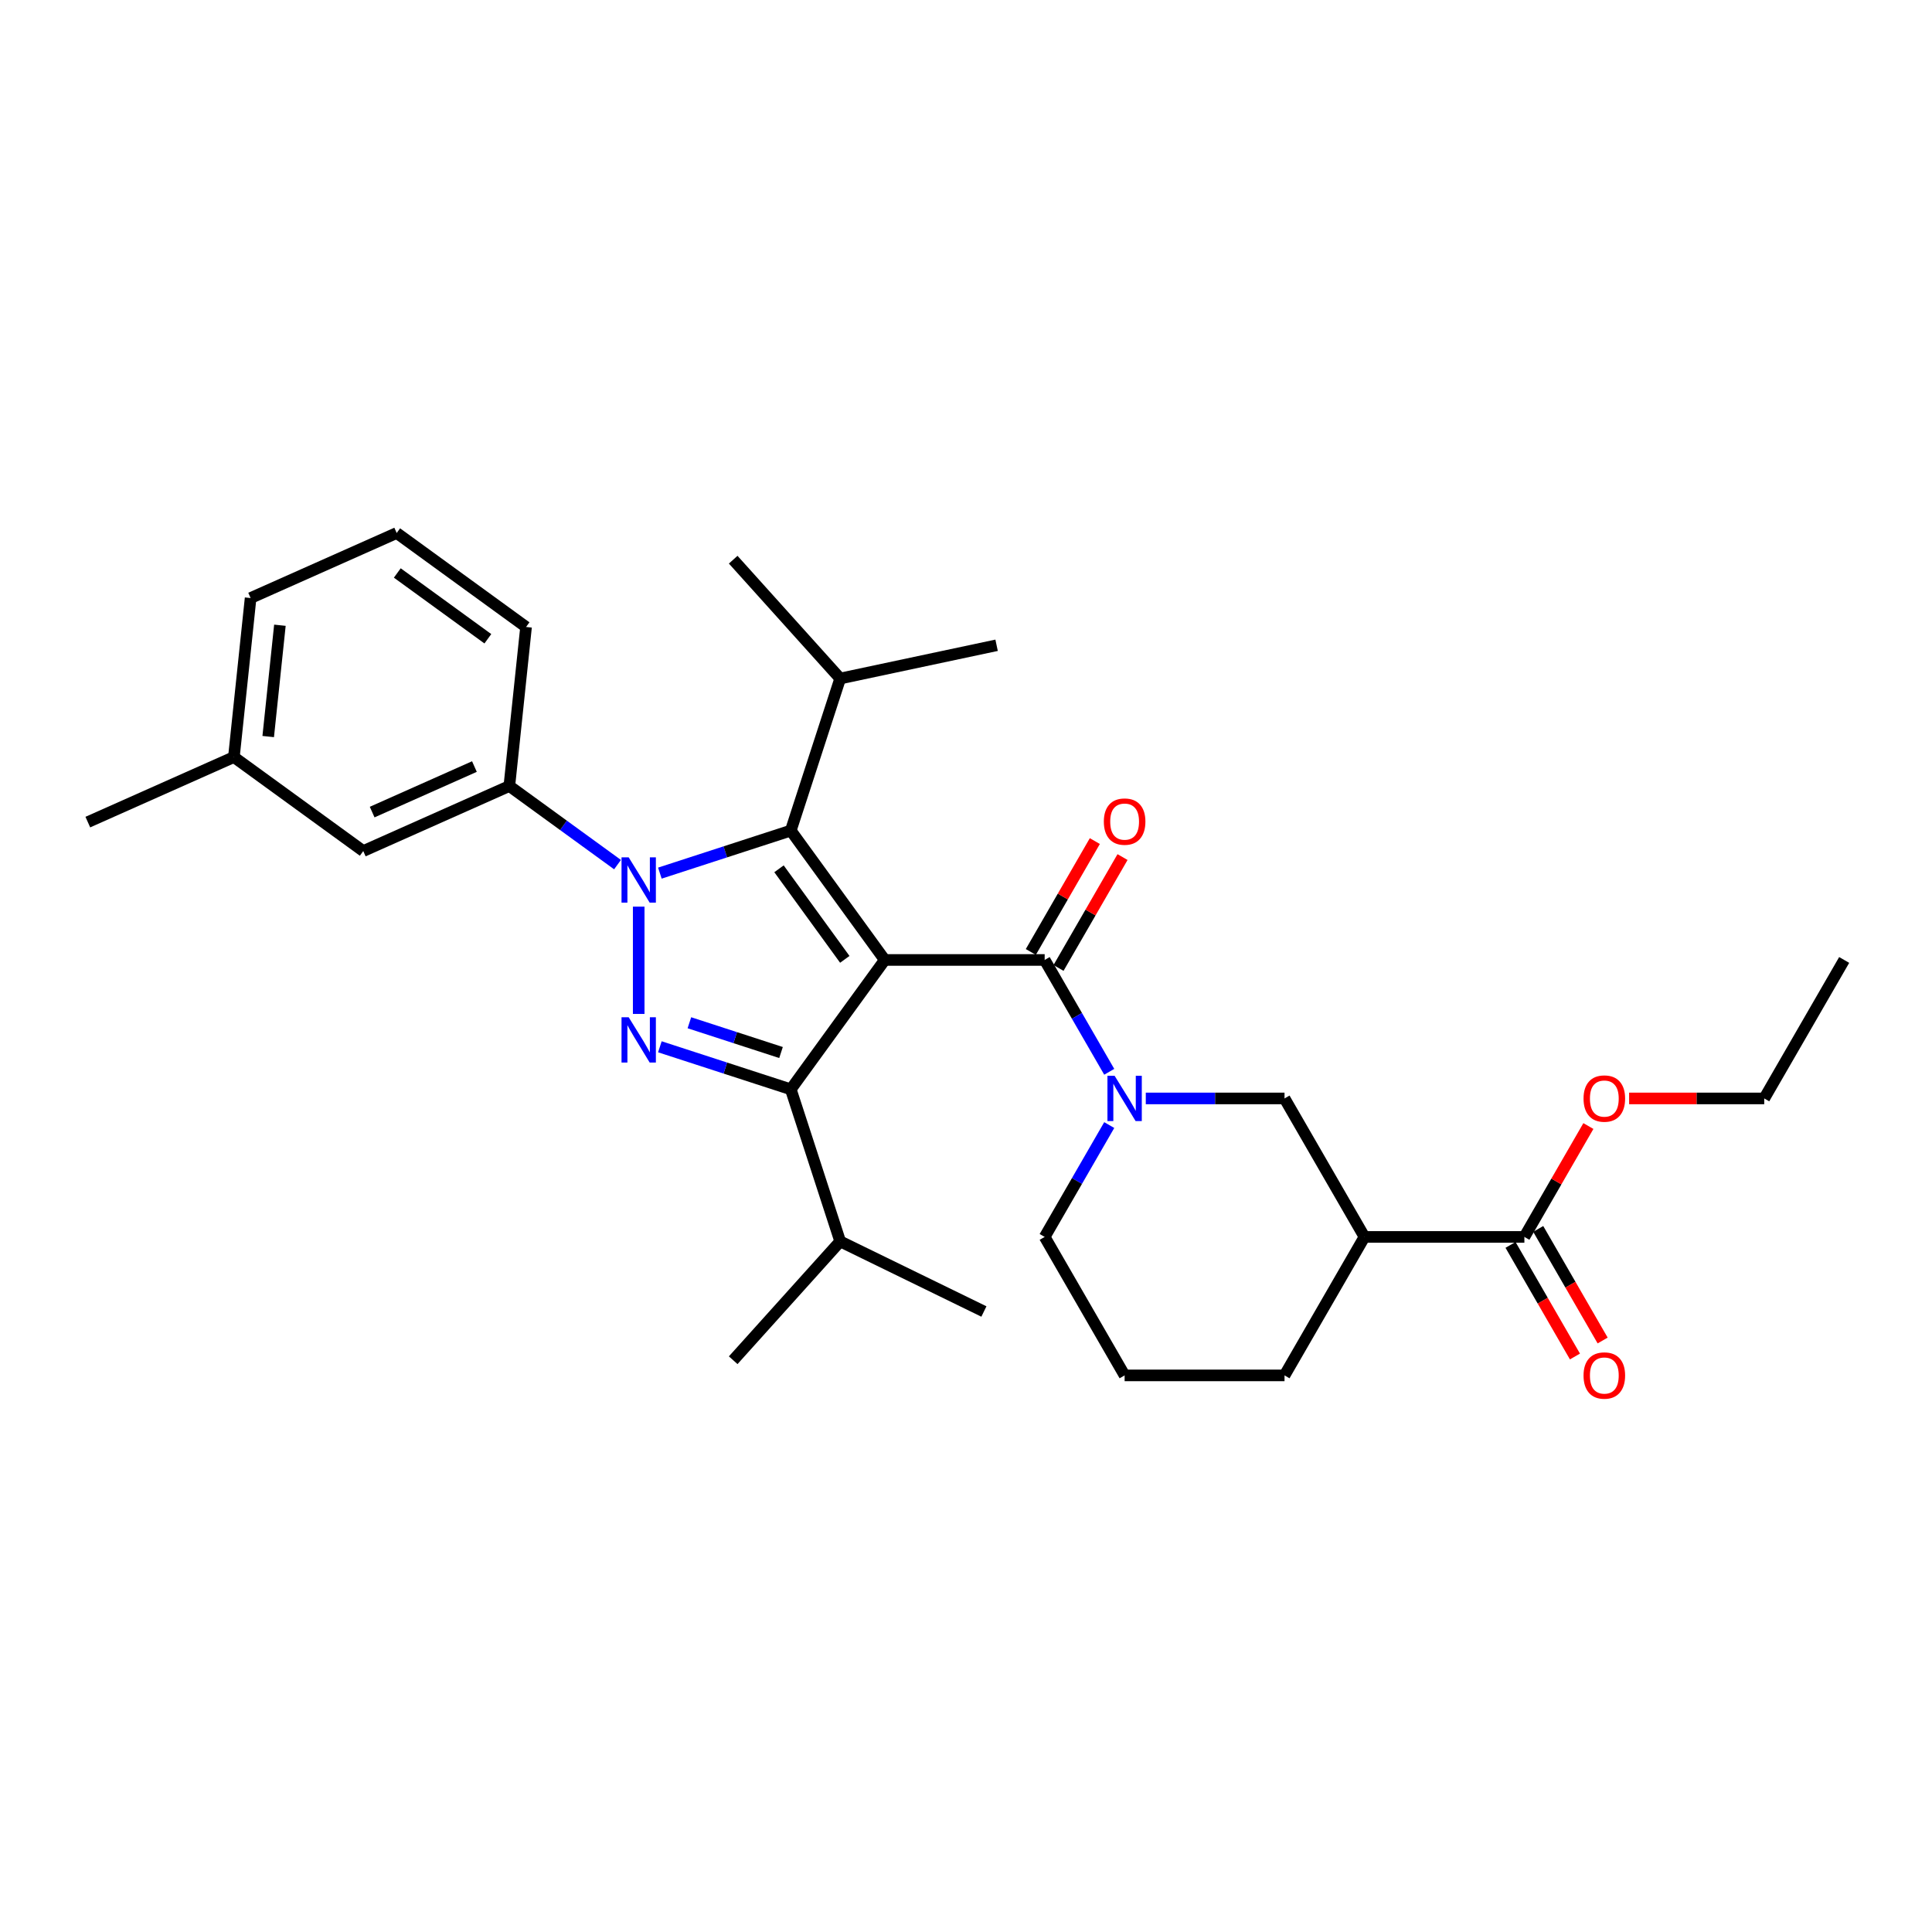 <?xml version='1.0' encoding='iso-8859-1'?>
<svg version='1.1' baseProfile='full'
              xmlns='http://www.w3.org/2000/svg'
                      xmlns:rdkit='http://www.rdkit.org/xml'
                      xmlns:xlink='http://www.w3.org/1999/xlink'
                  xml:space='preserve'
width='1000px' height='1000px' viewBox='0 0 1000 1000'>
<!-- END OF HEADER -->
<rect style='opacity:1.0;fill:#FFFFFF;stroke:none' width='1000' height='1000' x='0' y='0'> </rect>
<path class='bond-0' d='M 547.887,501.01 L 564.454,472.315' style='fill:none;fill-rule:evenodd;stroke:#000000;stroke-width:6px;stroke-linecap:butt;stroke-linejoin:miter;stroke-opacity:1' />
<path class='bond-0' d='M 564.454,472.315 L 581.022,443.619' style='fill:none;fill-rule:evenodd;stroke:#FF0000;stroke-width:6px;stroke-linecap:butt;stroke-linejoin:miter;stroke-opacity:1' />
<path class='bond-0' d='M 533.551,492.734 L 550.119,464.038' style='fill:none;fill-rule:evenodd;stroke:#000000;stroke-width:6px;stroke-linecap:butt;stroke-linejoin:miter;stroke-opacity:1' />
<path class='bond-0' d='M 550.119,464.038 L 566.686,435.342' style='fill:none;fill-rule:evenodd;stroke:#FF0000;stroke-width:6px;stroke-linecap:butt;stroke-linejoin:miter;stroke-opacity:1' />
<path class='bond-1' d='M 540.719,496.872 L 557.43,525.816' style='fill:none;fill-rule:evenodd;stroke:#000000;stroke-width:6px;stroke-linecap:butt;stroke-linejoin:miter;stroke-opacity:1' />
<path class='bond-1' d='M 557.43,525.816 L 574.141,554.76' style='fill:none;fill-rule:evenodd;stroke:#0000FF;stroke-width:6px;stroke-linecap:butt;stroke-linejoin:miter;stroke-opacity:1' />
<path class='bond-2' d='M 540.719,496.872 L 457.954,496.872' style='fill:none;fill-rule:evenodd;stroke:#000000;stroke-width:6px;stroke-linecap:butt;stroke-linejoin:miter;stroke-opacity:1' />
<path class='bond-3' d='M 574.141,582.338 L 557.43,611.282' style='fill:none;fill-rule:evenodd;stroke:#0000FF;stroke-width:6px;stroke-linecap:butt;stroke-linejoin:miter;stroke-opacity:1' />
<path class='bond-3' d='M 557.43,611.282 L 540.719,640.226' style='fill:none;fill-rule:evenodd;stroke:#000000;stroke-width:6px;stroke-linecap:butt;stroke-linejoin:miter;stroke-opacity:1' />
<path class='bond-4' d='M 593.06,568.549 L 628.963,568.549' style='fill:none;fill-rule:evenodd;stroke:#0000FF;stroke-width:6px;stroke-linecap:butt;stroke-linejoin:miter;stroke-opacity:1' />
<path class='bond-4' d='M 628.963,568.549 L 664.867,568.549' style='fill:none;fill-rule:evenodd;stroke:#000000;stroke-width:6px;stroke-linecap:butt;stroke-linejoin:miter;stroke-opacity:1' />
<path class='bond-5' d='M 789.015,640.226 L 706.25,640.226' style='fill:none;fill-rule:evenodd;stroke:#000000;stroke-width:6px;stroke-linecap:butt;stroke-linejoin:miter;stroke-opacity:1' />
<path class='bond-6' d='M 781.847,644.364 L 798.52,673.242' style='fill:none;fill-rule:evenodd;stroke:#000000;stroke-width:6px;stroke-linecap:butt;stroke-linejoin:miter;stroke-opacity:1' />
<path class='bond-6' d='M 798.52,673.242 L 815.193,702.12' style='fill:none;fill-rule:evenodd;stroke:#FF0000;stroke-width:6px;stroke-linecap:butt;stroke-linejoin:miter;stroke-opacity:1' />
<path class='bond-6' d='M 796.183,636.088 L 812.855,664.965' style='fill:none;fill-rule:evenodd;stroke:#000000;stroke-width:6px;stroke-linecap:butt;stroke-linejoin:miter;stroke-opacity:1' />
<path class='bond-6' d='M 812.855,664.965 L 829.528,693.843' style='fill:none;fill-rule:evenodd;stroke:#FF0000;stroke-width:6px;stroke-linecap:butt;stroke-linejoin:miter;stroke-opacity:1' />
<path class='bond-7' d='M 789.015,640.226 L 805.582,611.53' style='fill:none;fill-rule:evenodd;stroke:#000000;stroke-width:6px;stroke-linecap:butt;stroke-linejoin:miter;stroke-opacity:1' />
<path class='bond-7' d='M 805.582,611.53 L 822.15,582.834' style='fill:none;fill-rule:evenodd;stroke:#FF0000;stroke-width:6px;stroke-linecap:butt;stroke-linejoin:miter;stroke-opacity:1' />
<path class='bond-8' d='M 706.25,640.226 L 664.867,568.549' style='fill:none;fill-rule:evenodd;stroke:#000000;stroke-width:6px;stroke-linecap:butt;stroke-linejoin:miter;stroke-opacity:1' />
<path class='bond-9' d='M 706.25,640.226 L 664.867,711.903' style='fill:none;fill-rule:evenodd;stroke:#000000;stroke-width:6px;stroke-linecap:butt;stroke-linejoin:miter;stroke-opacity:1' />
<path class='bond-10' d='M 341.549,451.929 L 375.428,440.921' style='fill:none;fill-rule:evenodd;stroke:#0000FF;stroke-width:6px;stroke-linecap:butt;stroke-linejoin:miter;stroke-opacity:1' />
<path class='bond-10' d='M 375.428,440.921 L 409.306,429.914' style='fill:none;fill-rule:evenodd;stroke:#000000;stroke-width:6px;stroke-linecap:butt;stroke-linejoin:miter;stroke-opacity:1' />
<path class='bond-11' d='M 330.591,469.278 L 330.591,524.811' style='fill:none;fill-rule:evenodd;stroke:#0000FF;stroke-width:6px;stroke-linecap:butt;stroke-linejoin:miter;stroke-opacity:1' />
<path class='bond-12' d='M 319.633,447.528 L 291.633,427.185' style='fill:none;fill-rule:evenodd;stroke:#0000FF;stroke-width:6px;stroke-linecap:butt;stroke-linejoin:miter;stroke-opacity:1' />
<path class='bond-12' d='M 291.633,427.185 L 263.633,406.841' style='fill:none;fill-rule:evenodd;stroke:#000000;stroke-width:6px;stroke-linecap:butt;stroke-linejoin:miter;stroke-opacity:1' />
<path class='bond-13' d='M 409.306,429.914 L 434.882,351.199' style='fill:none;fill-rule:evenodd;stroke:#000000;stroke-width:6px;stroke-linecap:butt;stroke-linejoin:miter;stroke-opacity:1' />
<path class='bond-14' d='M 409.306,429.914 L 457.954,496.872' style='fill:none;fill-rule:evenodd;stroke:#000000;stroke-width:6px;stroke-linecap:butt;stroke-linejoin:miter;stroke-opacity:1' />
<path class='bond-14' d='M 403.211,449.687 L 437.265,496.558' style='fill:none;fill-rule:evenodd;stroke:#000000;stroke-width:6px;stroke-linecap:butt;stroke-linejoin:miter;stroke-opacity:1' />
<path class='bond-15' d='M 457.954,496.872 L 409.306,563.831' style='fill:none;fill-rule:evenodd;stroke:#000000;stroke-width:6px;stroke-linecap:butt;stroke-linejoin:miter;stroke-opacity:1' />
<path class='bond-16' d='M 409.306,563.831 L 375.428,552.823' style='fill:none;fill-rule:evenodd;stroke:#000000;stroke-width:6px;stroke-linecap:butt;stroke-linejoin:miter;stroke-opacity:1' />
<path class='bond-16' d='M 375.428,552.823 L 341.549,541.815' style='fill:none;fill-rule:evenodd;stroke:#0000FF;stroke-width:6px;stroke-linecap:butt;stroke-linejoin:miter;stroke-opacity:1' />
<path class='bond-16' d='M 404.257,544.785 L 380.543,537.08' style='fill:none;fill-rule:evenodd;stroke:#000000;stroke-width:6px;stroke-linecap:butt;stroke-linejoin:miter;stroke-opacity:1' />
<path class='bond-16' d='M 380.543,537.08 L 356.828,529.375' style='fill:none;fill-rule:evenodd;stroke:#0000FF;stroke-width:6px;stroke-linecap:butt;stroke-linejoin:miter;stroke-opacity:1' />
<path class='bond-17' d='M 409.306,563.831 L 434.882,642.545' style='fill:none;fill-rule:evenodd;stroke:#000000;stroke-width:6px;stroke-linecap:butt;stroke-linejoin:miter;stroke-opacity:1' />
<path class='bond-18' d='M 121.064,391.857 L 129.716,309.545' style='fill:none;fill-rule:evenodd;stroke:#000000;stroke-width:6px;stroke-linecap:butt;stroke-linejoin:miter;stroke-opacity:1' />
<path class='bond-18' d='M 138.824,381.24 L 144.88,323.622' style='fill:none;fill-rule:evenodd;stroke:#000000;stroke-width:6px;stroke-linecap:butt;stroke-linejoin:miter;stroke-opacity:1' />
<path class='bond-19' d='M 121.064,391.857 L 188.023,440.505' style='fill:none;fill-rule:evenodd;stroke:#000000;stroke-width:6px;stroke-linecap:butt;stroke-linejoin:miter;stroke-opacity:1' />
<path class='bond-20' d='M 121.064,391.857 L 45.455,425.52' style='fill:none;fill-rule:evenodd;stroke:#000000;stroke-width:6px;stroke-linecap:butt;stroke-linejoin:miter;stroke-opacity:1' />
<path class='bond-21' d='M 129.716,309.545 L 205.326,275.881' style='fill:none;fill-rule:evenodd;stroke:#000000;stroke-width:6px;stroke-linecap:butt;stroke-linejoin:miter;stroke-opacity:1' />
<path class='bond-22' d='M 205.326,275.881 L 272.284,324.529' style='fill:none;fill-rule:evenodd;stroke:#000000;stroke-width:6px;stroke-linecap:butt;stroke-linejoin:miter;stroke-opacity:1' />
<path class='bond-22' d='M 205.64,296.57 L 252.511,330.624' style='fill:none;fill-rule:evenodd;stroke:#000000;stroke-width:6px;stroke-linecap:butt;stroke-linejoin:miter;stroke-opacity:1' />
<path class='bond-23' d='M 434.882,642.545 L 509.269,678.831' style='fill:none;fill-rule:evenodd;stroke:#000000;stroke-width:6px;stroke-linecap:butt;stroke-linejoin:miter;stroke-opacity:1' />
<path class='bond-24' d='M 434.882,642.545 L 379.501,704.052' style='fill:none;fill-rule:evenodd;stroke:#000000;stroke-width:6px;stroke-linecap:butt;stroke-linejoin:miter;stroke-opacity:1' />
<path class='bond-25' d='M 434.882,351.199 L 379.501,289.693' style='fill:none;fill-rule:evenodd;stroke:#000000;stroke-width:6px;stroke-linecap:butt;stroke-linejoin:miter;stroke-opacity:1' />
<path class='bond-26' d='M 434.882,351.199 L 515.838,333.991' style='fill:none;fill-rule:evenodd;stroke:#000000;stroke-width:6px;stroke-linecap:butt;stroke-linejoin:miter;stroke-opacity:1' />
<path class='bond-27' d='M 272.284,324.529 L 263.633,406.841' style='fill:none;fill-rule:evenodd;stroke:#000000;stroke-width:6px;stroke-linecap:butt;stroke-linejoin:miter;stroke-opacity:1' />
<path class='bond-28' d='M 263.633,406.841 L 188.023,440.505' style='fill:none;fill-rule:evenodd;stroke:#000000;stroke-width:6px;stroke-linecap:butt;stroke-linejoin:miter;stroke-opacity:1' />
<path class='bond-28' d='M 245.559,396.769 L 192.632,420.333' style='fill:none;fill-rule:evenodd;stroke:#000000;stroke-width:6px;stroke-linecap:butt;stroke-linejoin:miter;stroke-opacity:1' />
<path class='bond-29' d='M 843.226,568.549 L 878.194,568.549' style='fill:none;fill-rule:evenodd;stroke:#FF0000;stroke-width:6px;stroke-linecap:butt;stroke-linejoin:miter;stroke-opacity:1' />
<path class='bond-29' d='M 878.194,568.549 L 913.163,568.549' style='fill:none;fill-rule:evenodd;stroke:#000000;stroke-width:6px;stroke-linecap:butt;stroke-linejoin:miter;stroke-opacity:1' />
<path class='bond-30' d='M 664.867,711.903 L 582.102,711.903' style='fill:none;fill-rule:evenodd;stroke:#000000;stroke-width:6px;stroke-linecap:butt;stroke-linejoin:miter;stroke-opacity:1' />
<path class='bond-31' d='M 540.719,640.226 L 582.102,711.903' style='fill:none;fill-rule:evenodd;stroke:#000000;stroke-width:6px;stroke-linecap:butt;stroke-linejoin:miter;stroke-opacity:1' />
<path class='bond-32' d='M 913.163,568.549 L 954.545,496.872' style='fill:none;fill-rule:evenodd;stroke:#000000;stroke-width:6px;stroke-linecap:butt;stroke-linejoin:miter;stroke-opacity:1' />
<path  class='atom-1' d='M 571.342 425.262
Q 571.342 419.633, 574.123 416.488
Q 576.904 413.343, 582.102 413.343
Q 587.299 413.343, 590.08 416.488
Q 592.861 419.633, 592.861 425.262
Q 592.861 430.956, 590.047 434.2
Q 587.233 437.411, 582.102 437.411
Q 576.937 437.411, 574.123 434.2
Q 571.342 430.989, 571.342 425.262
M 582.102 434.763
Q 585.677 434.763, 587.597 432.379
Q 589.551 429.963, 589.551 425.262
Q 589.551 420.66, 587.597 418.342
Q 585.677 415.992, 582.102 415.992
Q 578.526 415.992, 576.573 418.309
Q 574.653 420.627, 574.653 425.262
Q 574.653 429.996, 576.573 432.379
Q 578.526 434.763, 582.102 434.763
' fill='#FF0000'/>
<path  class='atom-2' d='M 576.921 556.829
L 584.601 569.244
Q 585.363 570.469, 586.588 572.687
Q 587.813 574.905, 587.879 575.038
L 587.879 556.829
L 590.991 556.829
L 590.991 580.269
L 587.779 580.269
L 579.536 566.695
Q 578.576 565.106, 577.55 563.285
Q 576.556 561.464, 576.259 560.901
L 576.259 580.269
L 573.213 580.269
L 573.213 556.829
L 576.921 556.829
' fill='#0000FF'/>
<path  class='atom-5' d='M 325.41 443.77
L 333.091 456.185
Q 333.852 457.41, 335.077 459.628
Q 336.302 461.846, 336.368 461.978
L 336.368 443.77
L 339.48 443.77
L 339.48 467.209
L 336.269 467.209
L 328.025 453.636
Q 327.065 452.046, 326.039 450.226
Q 325.046 448.405, 324.748 447.842
L 324.748 467.209
L 321.702 467.209
L 321.702 443.77
L 325.41 443.77
' fill='#0000FF'/>
<path  class='atom-9' d='M 325.41 526.535
L 333.091 538.95
Q 333.852 540.175, 335.077 542.393
Q 336.302 544.611, 336.368 544.744
L 336.368 526.535
L 339.48 526.535
L 339.48 549.974
L 336.269 549.974
L 328.025 536.401
Q 327.065 534.812, 326.039 532.991
Q 325.046 531.17, 324.748 530.607
L 324.748 549.974
L 321.702 549.974
L 321.702 526.535
L 325.41 526.535
' fill='#0000FF'/>
<path  class='atom-23' d='M 819.638 711.969
Q 819.638 706.341, 822.419 703.196
Q 825.2 700.051, 830.398 700.051
Q 835.595 700.051, 838.376 703.196
Q 841.157 706.341, 841.157 711.969
Q 841.157 717.663, 838.343 720.907
Q 835.529 724.119, 830.398 724.119
Q 825.233 724.119, 822.419 720.907
Q 819.638 717.696, 819.638 711.969
M 830.398 721.47
Q 833.973 721.47, 835.893 719.087
Q 837.846 716.67, 837.846 711.969
Q 837.846 707.367, 835.893 705.05
Q 833.973 702.699, 830.398 702.699
Q 826.822 702.699, 824.869 705.017
Q 822.949 707.334, 822.949 711.969
Q 822.949 716.703, 824.869 719.087
Q 826.822 721.47, 830.398 721.47
' fill='#FF0000'/>
<path  class='atom-24' d='M 819.638 568.615
Q 819.638 562.987, 822.419 559.842
Q 825.2 556.697, 830.398 556.697
Q 835.595 556.697, 838.376 559.842
Q 841.157 562.987, 841.157 568.615
Q 841.157 574.309, 838.343 577.554
Q 835.529 580.765, 830.398 580.765
Q 825.233 580.765, 822.419 577.554
Q 819.638 574.343, 819.638 568.615
M 830.398 578.117
Q 833.973 578.117, 835.893 575.733
Q 837.846 573.316, 837.846 568.615
Q 837.846 564.013, 835.893 561.696
Q 833.973 559.345, 830.398 559.345
Q 826.822 559.345, 824.869 561.663
Q 822.949 563.98, 822.949 568.615
Q 822.949 573.349, 824.869 575.733
Q 826.822 578.117, 830.398 578.117
' fill='#FF0000'/>
</svg>
